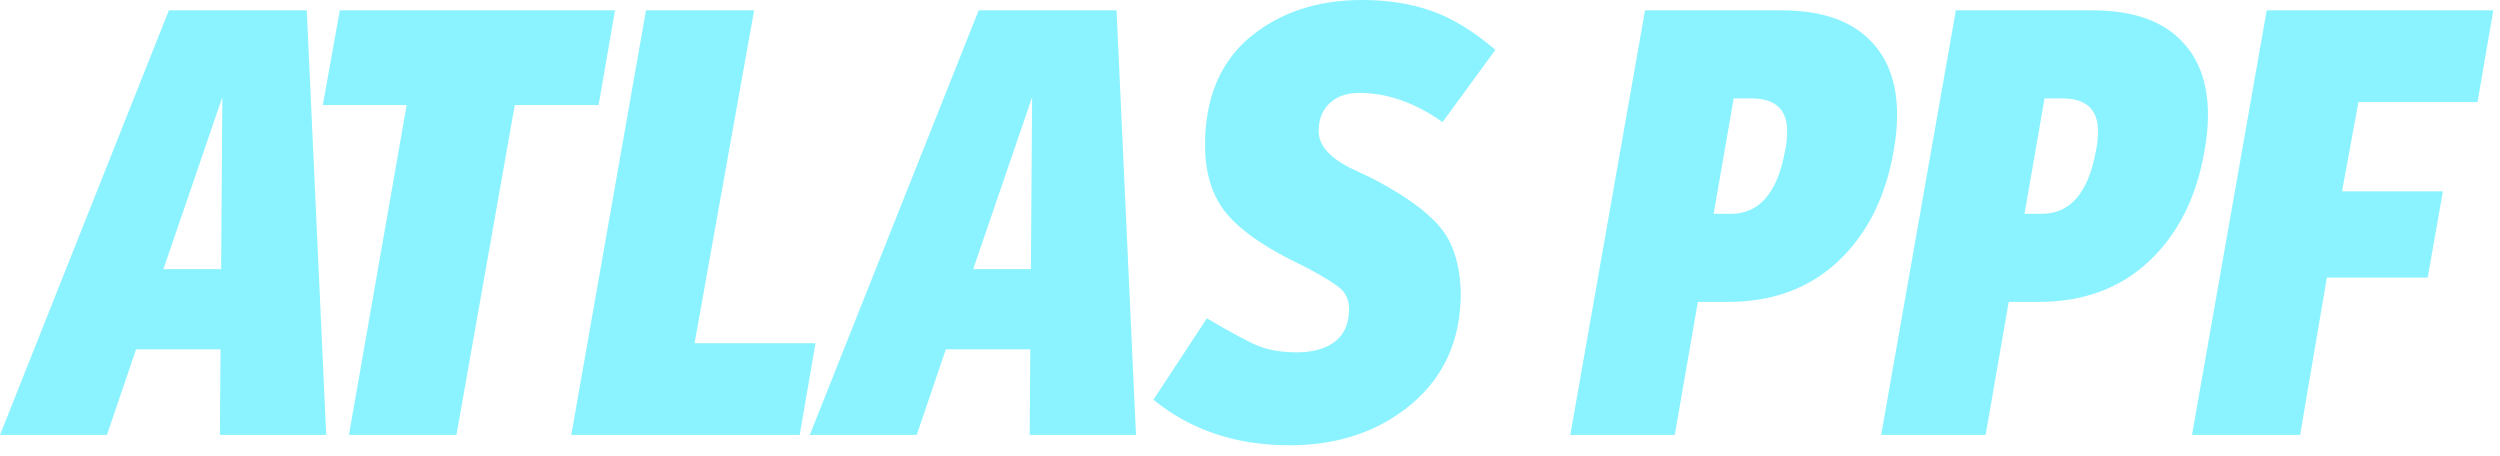 <?xml version="1.0" encoding="UTF-8"?> <svg xmlns="http://www.w3.org/2000/svg" width="214" height="39" viewBox="0 0 214 39" fill="none"><path d="M0 37.232L14.456 0.884H26.26L27.924 37.232H18.824L18.876 29.9H11.648L9.152 37.232H0ZM13.988 23.036H18.928L19.032 8.32L13.988 23.036ZM29.868 37.232L34.808 8.996H27.632L29.088 0.884H52.644L51.24 8.996H44.064L39.072 37.232H29.868ZM48.901 37.232L55.297 0.884H64.552L59.456 29.38H69.805L68.453 37.232H48.901ZM69.317 37.232L83.773 0.884H95.577L97.241 37.232H88.141L88.193 29.9H80.965L78.469 37.232H69.317ZM83.305 23.036H88.245L88.349 8.32L83.305 23.036ZM98.732 34.216L103.308 27.248C105.423 28.496 106.914 29.293 107.78 29.64C108.682 29.987 109.756 30.16 111.004 30.16C112.356 30.16 113.431 29.865 114.228 29.276C115.06 28.652 115.476 27.716 115.476 26.468C115.476 25.775 115.268 25.22 114.852 24.804C114.436 24.388 113.448 23.764 111.888 22.932L110.432 22.204C107.763 20.852 105.874 19.448 104.764 17.992C103.69 16.536 103.152 14.681 103.152 12.428C103.152 8.441 104.418 5.373 106.948 3.224C109.514 1.075 112.738 -6.74725e-05 116.62 -6.74725e-05C118.804 -6.74725e-05 120.78 0.312 122.548 0.936C124.316 1.56 126.136 2.669 128.008 4.264L123.484 10.452C121.127 8.788 118.752 7.956 116.36 7.956C115.286 7.956 114.436 8.251 113.812 8.84C113.188 9.429 112.876 10.227 112.876 11.232C112.876 12.376 113.726 13.399 115.424 14.3L117.4 15.236C120.208 16.692 122.167 18.096 123.276 19.448C124.386 20.765 124.975 22.637 125.044 25.064C125.044 29.051 123.64 32.223 120.832 34.58C118.024 36.937 114.54 38.116 110.38 38.116C105.804 38.116 101.922 36.816 98.732 34.216ZM134.416 37.232L140.812 0.884H152.46C155.719 0.884 158.18 1.664 159.844 3.224C161.543 4.784 162.392 6.985 162.392 9.828C162.392 10.833 162.288 11.891 162.08 13C161.387 16.952 159.792 20.089 157.296 22.412C154.835 24.7 151.697 25.844 147.884 25.844H145.336L143.36 37.232H134.416ZM146.688 18.304H148.144C150.571 18.304 152.113 16.553 152.772 13.052C152.911 12.463 152.98 11.856 152.98 11.232C152.98 9.36 151.957 8.424 149.912 8.424H148.404L146.688 18.304ZM161.026 37.232L167.422 0.884H179.07C182.328 0.884 184.79 1.664 186.454 3.224C188.152 4.784 189.002 6.985 189.002 9.828C189.002 10.833 188.898 11.891 188.69 13C187.996 16.952 186.402 20.089 183.906 22.412C181.444 24.7 178.307 25.844 174.494 25.844H171.946L169.97 37.232H161.026ZM173.298 18.304H174.754C177.18 18.304 178.723 16.553 179.382 13.052C179.52 12.463 179.59 11.856 179.59 11.232C179.59 9.36 178.567 8.424 176.522 8.424H175.014L173.298 18.304ZM187.635 37.232L194.031 0.884H213.427L212.075 8.736H201.883L200.479 16.38H209.111L207.811 23.764H199.179L196.891 37.232H187.635Z" fill="#8BF3FF"></path></svg> 